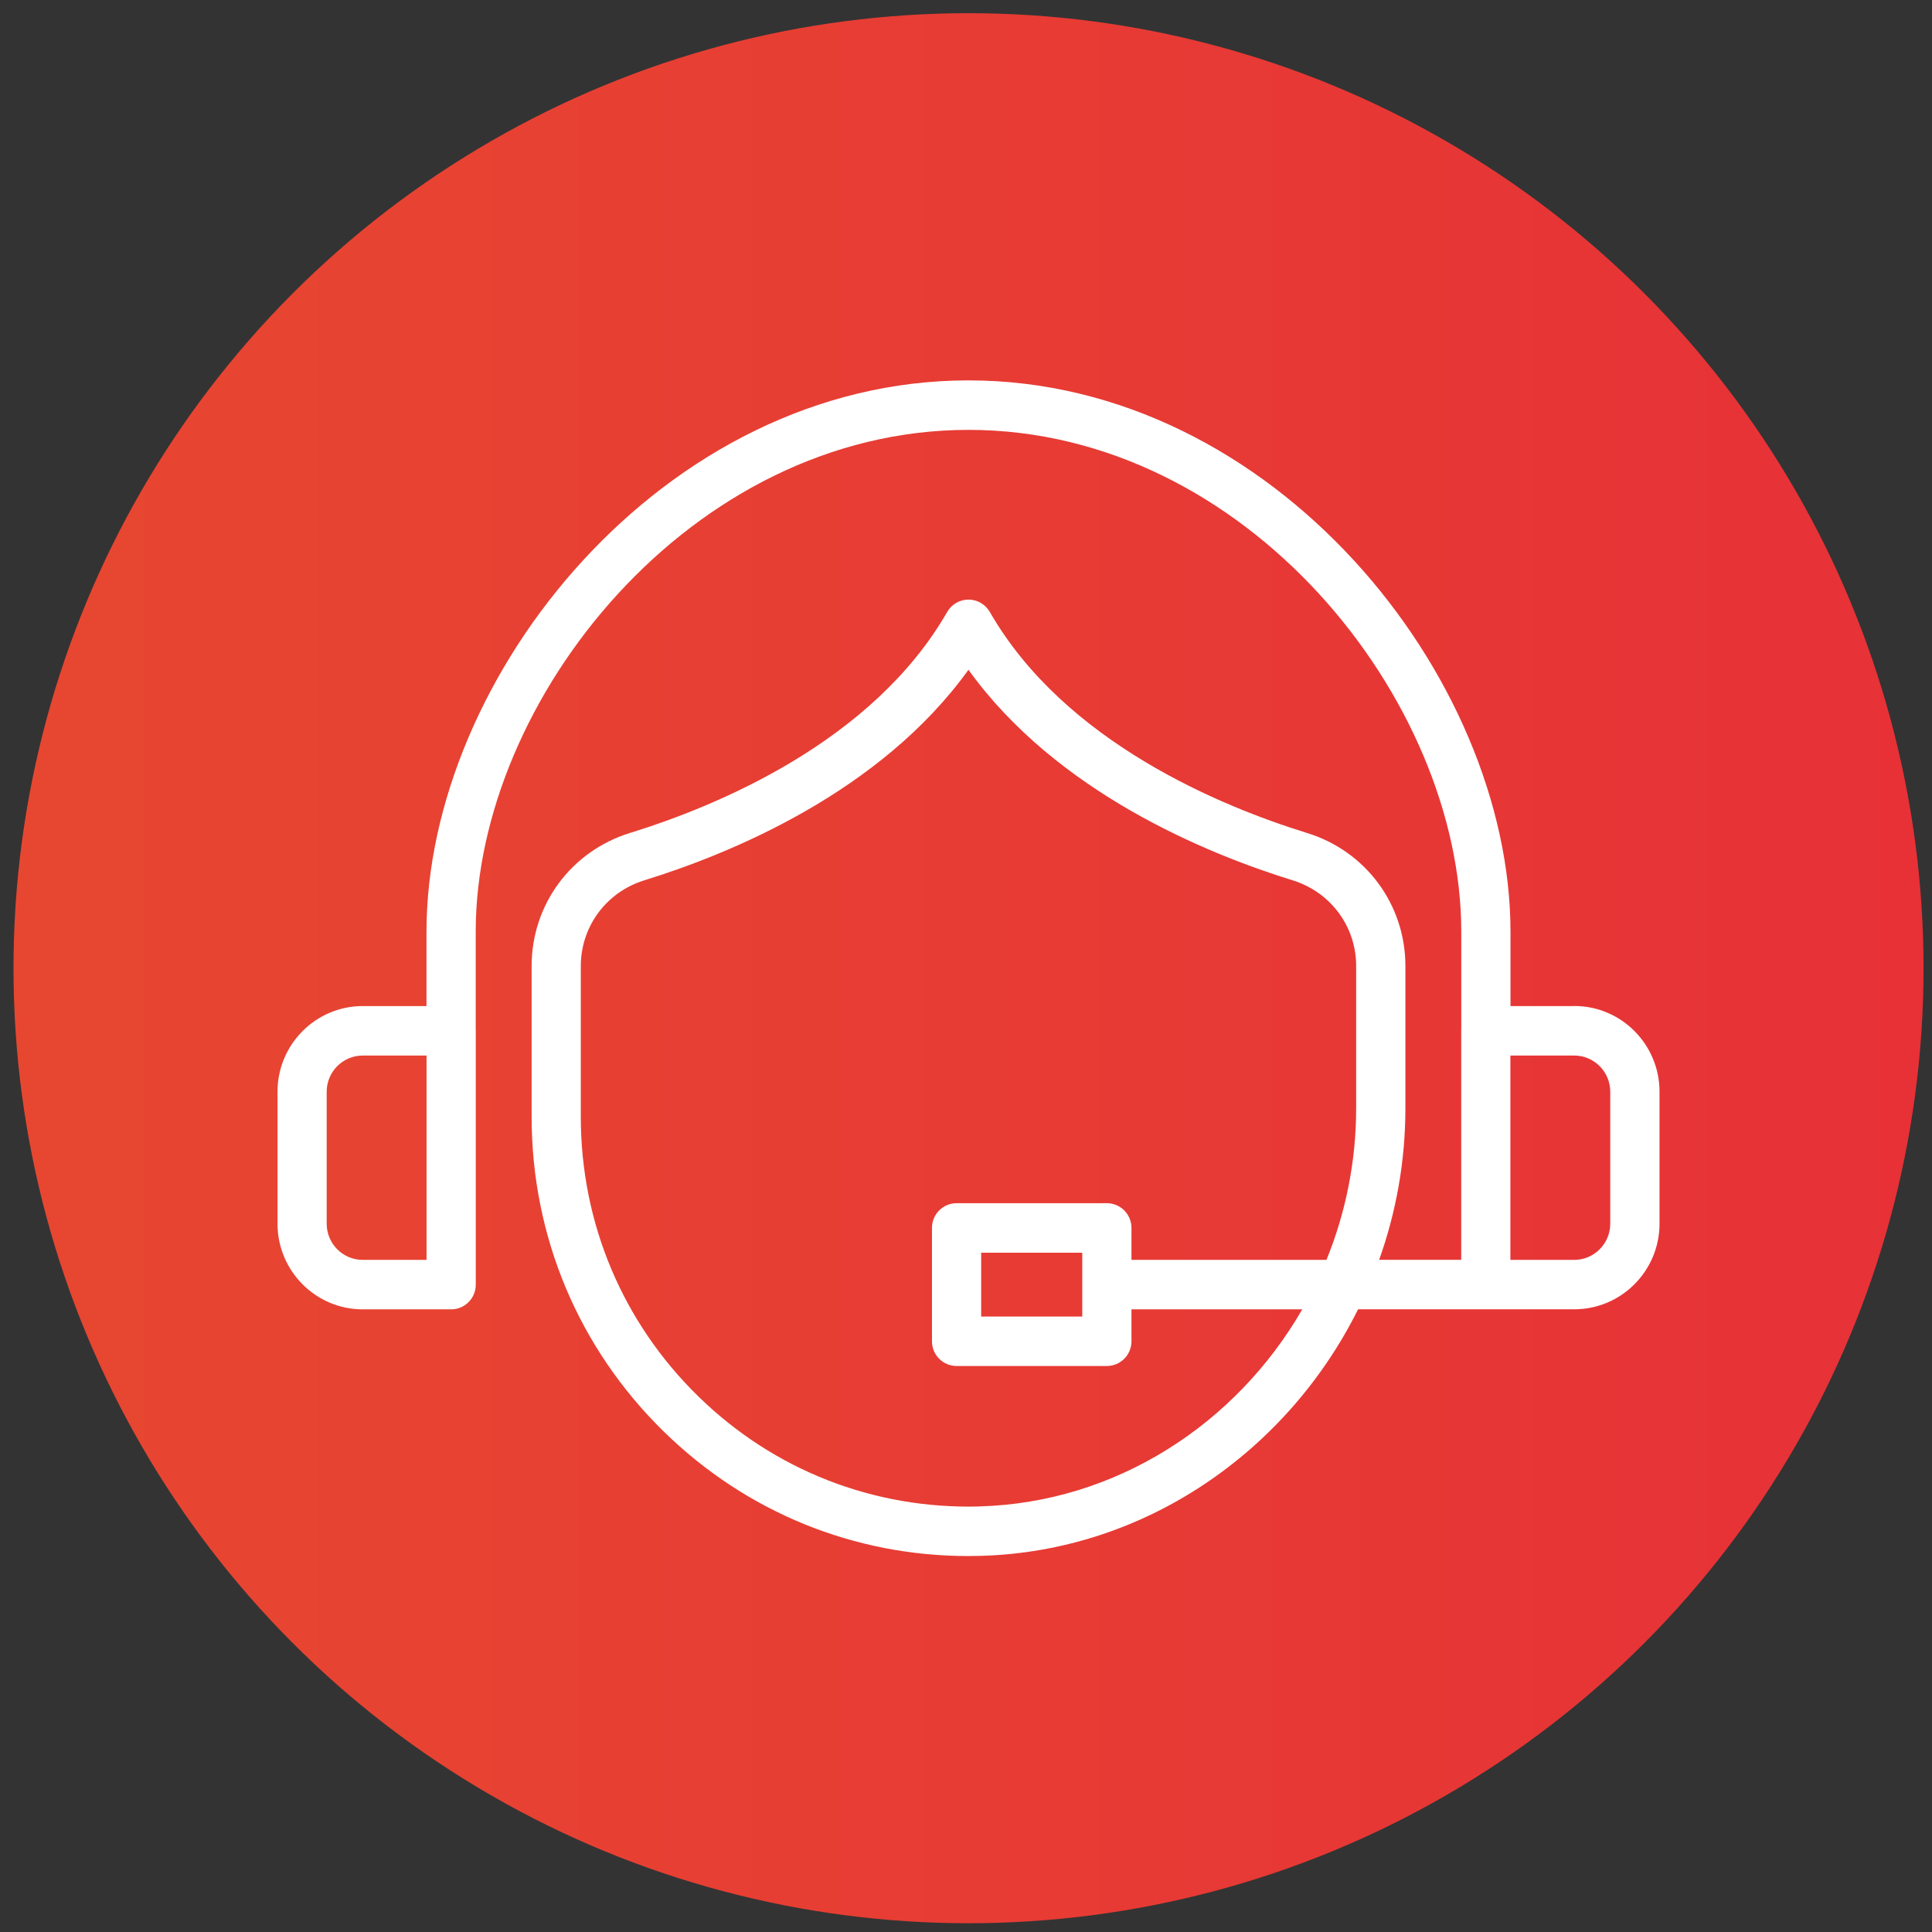 <svg width="88" height="88" viewBox="0 0 88 88" fill="none" xmlns="http://www.w3.org/2000/svg">
<rect x="0" y="0" width="88" height="88" fill="#333333" stroke="none"/>
<circle cx="44.115" cy="44.101" r="43.5" fill="url(#paint0_linear_3_6626)"/>
<path d="M71.706 45.825H68.801V42.435C68.799 30.824 58.016 17.326 44.112 17.326C30.209 17.326 19.426 30.824 19.426 42.435V45.825H16.52C14.38 45.825 12.64 47.576 12.64 49.727V55.738C12.64 57.89 14.381 59.639 16.52 59.639H20.551C21.17 59.639 21.671 59.135 21.671 58.513V46.952C21.671 46.932 21.67 46.912 21.668 46.891V42.435C21.668 31.866 31.473 19.58 44.114 19.58C56.755 19.58 66.559 31.866 66.559 42.435V46.886C66.559 46.907 66.556 46.929 66.556 46.95V57.384H62.818C63.591 55.219 64.014 52.891 64.014 50.476V43.998C64.014 41.203 62.214 38.769 59.534 37.941C55.599 36.725 48.489 33.8 45.085 27.874C44.884 27.526 44.514 27.311 44.114 27.311C43.713 27.311 43.343 27.525 43.143 27.874C39.739 33.8 32.629 36.724 28.694 37.941C26.015 38.769 24.215 41.203 24.215 43.998V50.869C24.215 56.317 26.354 61.41 30.239 65.21C33.987 68.877 38.893 70.876 44.108 70.876C44.296 70.876 44.484 70.873 44.673 70.867C52.143 70.662 58.639 66.11 61.859 59.636H71.709C73.849 59.636 75.589 57.886 75.589 55.735V49.724C75.589 47.572 73.848 45.822 71.709 45.822L71.706 45.825ZM19.428 57.386H16.519C15.616 57.386 14.88 56.646 14.88 55.738V49.727C14.88 48.818 15.616 48.079 16.519 48.079H19.428V57.386ZM44.61 68.618C39.795 68.745 35.245 66.967 31.801 63.597C28.353 60.225 26.455 55.705 26.455 50.87V44C26.455 42.2 27.619 40.631 29.351 40.096C33.263 38.887 40.098 36.089 44.112 30.507C48.127 36.089 54.962 38.886 58.874 40.096C60.607 40.631 61.771 42.2 61.771 44V50.477C61.771 52.913 61.289 55.249 60.419 57.386H51.537V55.931C51.537 55.308 51.035 54.804 50.416 54.804H43.57C42.951 54.804 42.45 55.308 42.45 55.931V61.093C42.45 61.715 42.951 62.219 43.57 62.219H50.416C51.035 62.219 51.537 61.715 51.537 61.093V59.638H59.317C56.311 64.853 50.843 68.444 44.61 68.615V68.618ZM49.295 57.059V59.967H44.691V57.059H49.295ZM73.345 55.738C73.345 56.646 72.609 57.386 71.706 57.386H68.796V48.079H71.706C72.609 48.079 73.345 48.818 73.345 49.727V55.738Z" fill="white"/>
<defs>
<linearGradient id="paint0_linear_3_6626" x1="87.615" y1="44.101" x2="0.615" y2="44.101" gradientUnits="userSpaceOnUse">
<stop stop-color="#E73137"/>
<stop offset="1" stop-color="#E74731"/>
</linearGradient>
</defs>
</svg>
